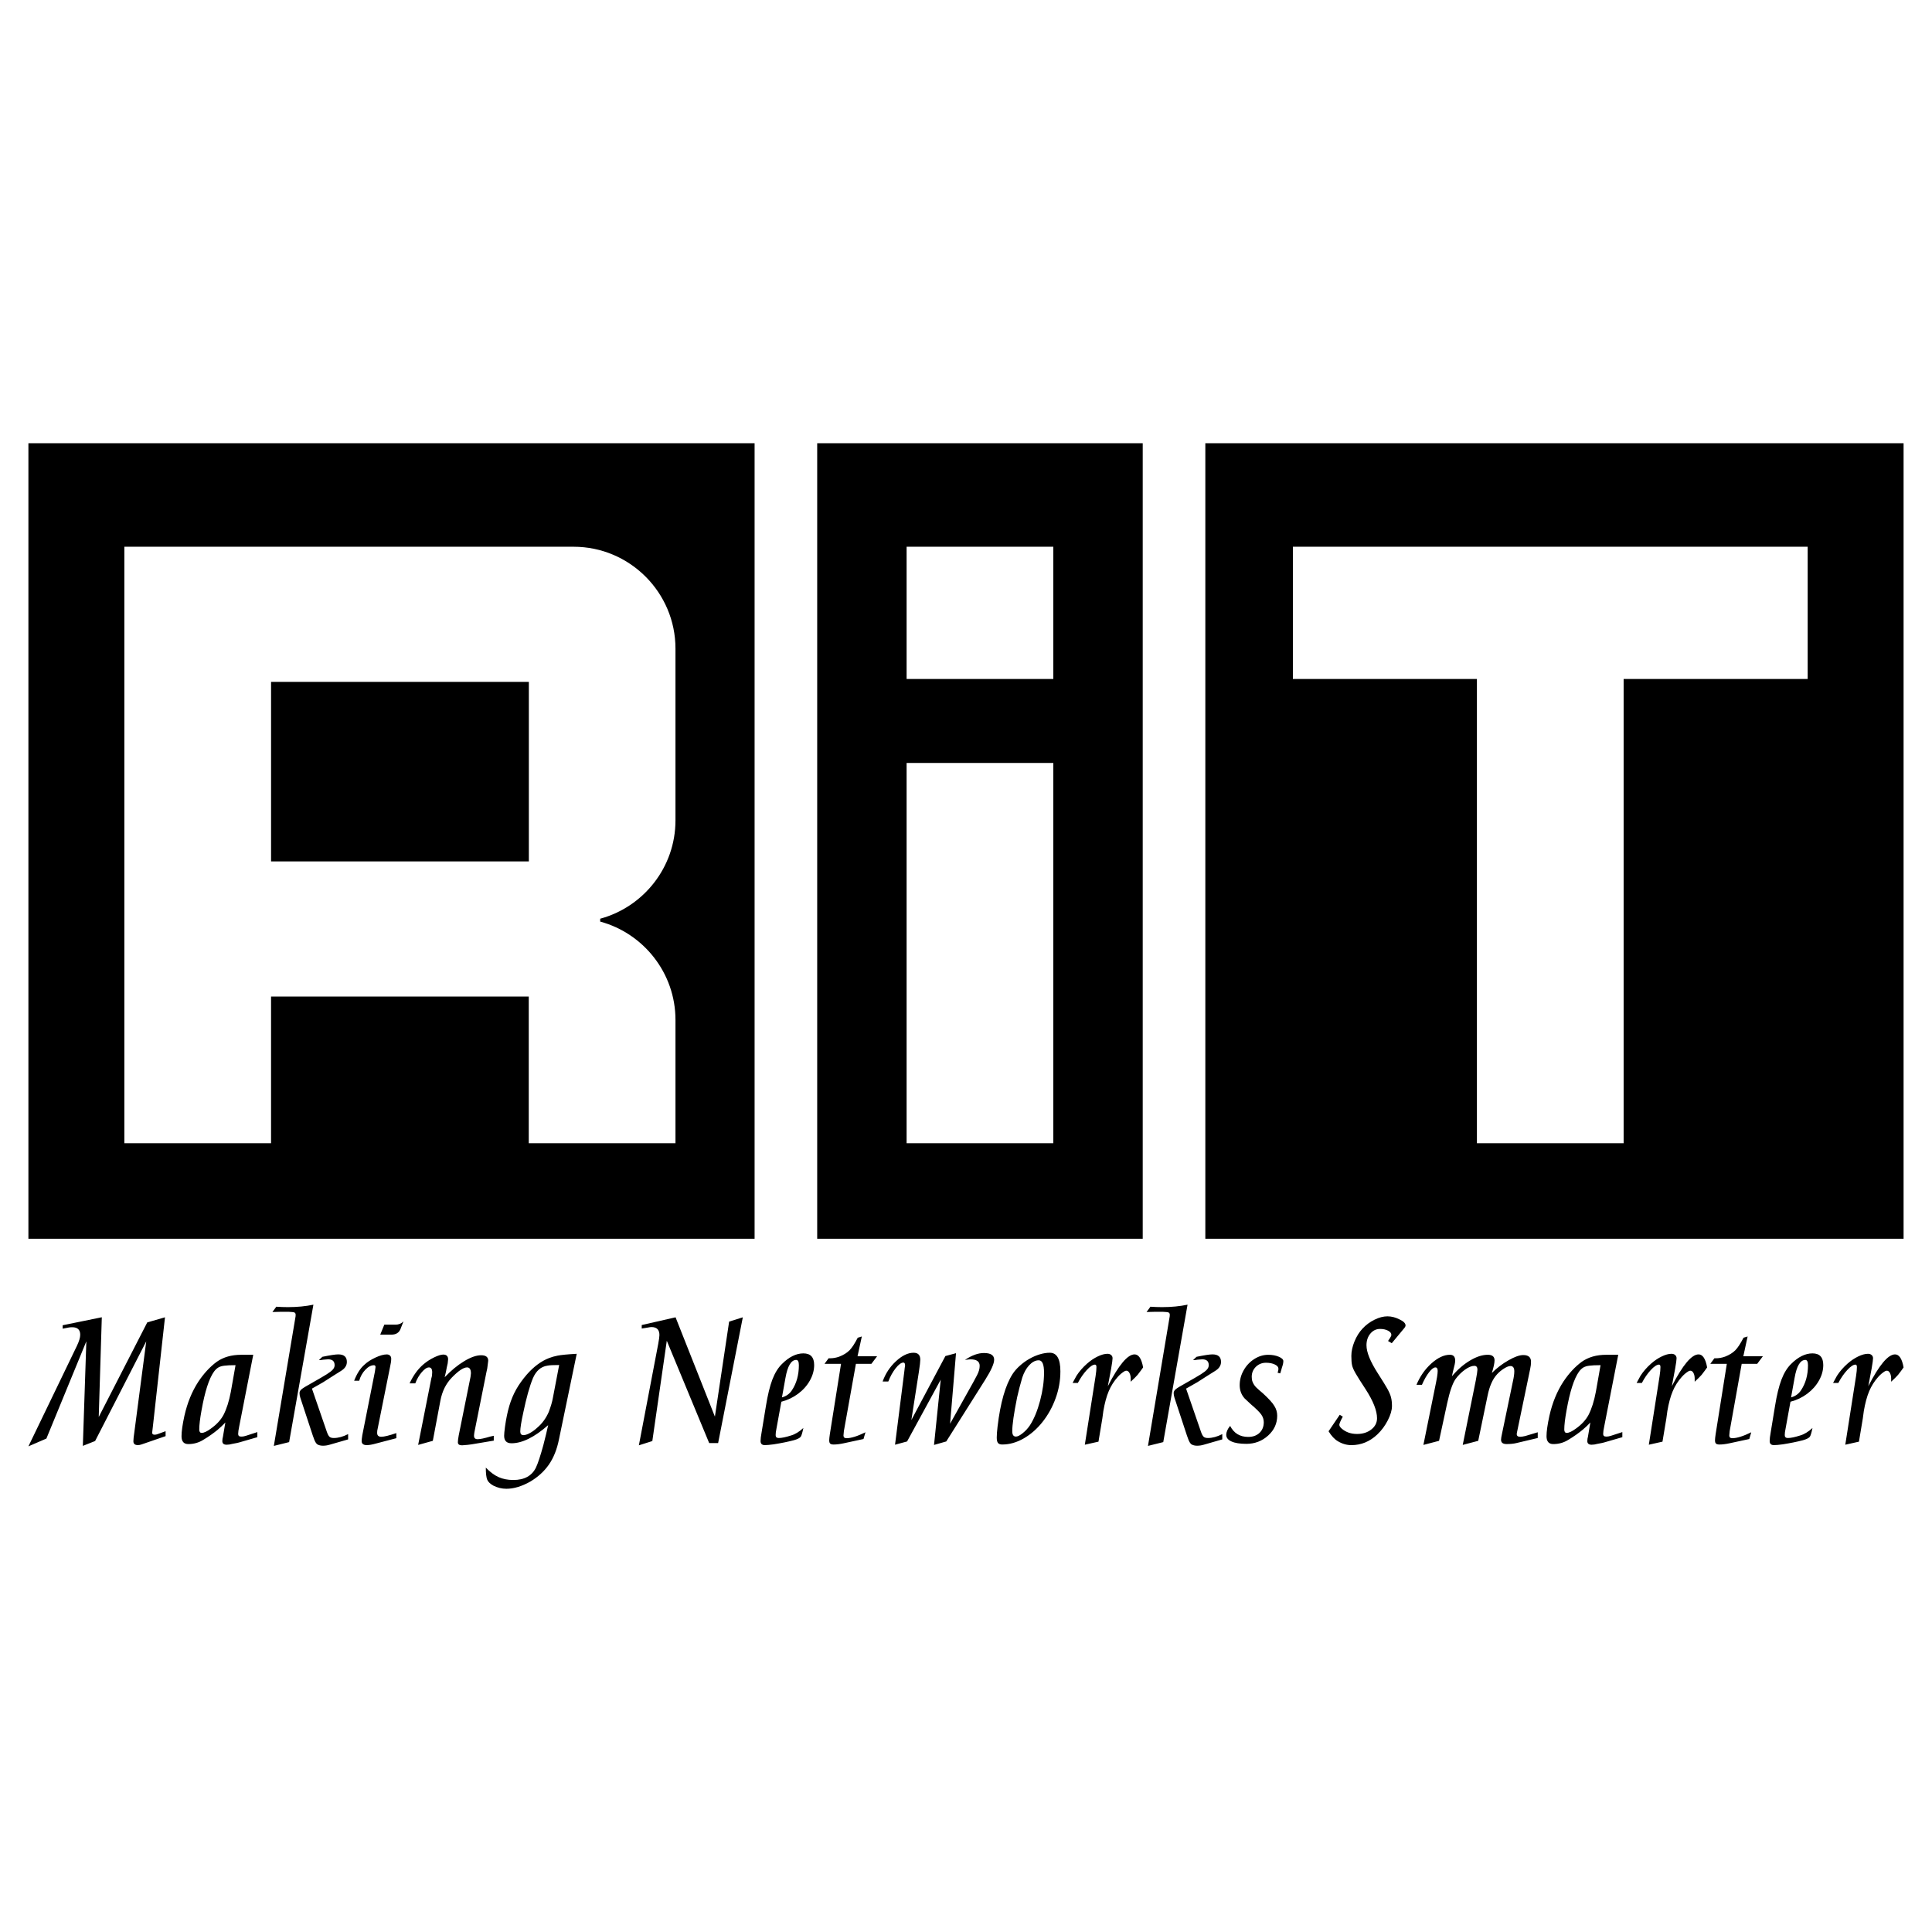 <?xml version="1.0" encoding="utf-8"?>
<!-- Generator: Adobe Illustrator 13.0.0, SVG Export Plug-In . SVG Version: 6.00 Build 14948)  -->
<!DOCTYPE svg PUBLIC "-//W3C//DTD SVG 1.0//EN" "http://www.w3.org/TR/2001/REC-SVG-20010904/DTD/svg10.dtd">
<svg version="1.0" id="Layer_1" xmlns="http://www.w3.org/2000/svg" xmlns:xlink="http://www.w3.org/1999/xlink" x="0px" y="0px"
	 width="192.756px" height="192.756px" viewBox="0 0 192.756 192.756" enable-background="new 0 0 192.756 192.756"
	 xml:space="preserve">
<g>
	<polygon fill-rule="evenodd" clip-rule="evenodd" fill="#FFFFFF" points="0,0 192.756,0 192.756,192.756 0,192.756 0,0 	"/>
	<path fill-rule="evenodd" clip-rule="evenodd" d="M2.834,44.221h72.452v79.369H2.834V44.221L2.834,44.221z M189.921,44.221h-69.665
		v79.369h69.665V44.221L189.921,44.221z M114.01,44.221H81.532v79.369h32.478V44.221L114.01,44.221z"/>
	<path fill-rule="evenodd" clip-rule="evenodd" fill="#FFFFFF" d="M52.764,68.031v17.911h-25.72V68.031H52.764L52.764,68.031z
		 M52.755,99.424v14.637h14.637v-12.305c0-4.68-3.193-8.639-7.511-9.809V91.66c4.318-1.171,7.511-5.127,7.511-9.806
		c0-7.569,0-9.58,0-17.145c0-5.596-4.564-10.16-10.16-10.16H27.043h-7.319h-7.318v59.511h14.637V99.424H52.755L52.755,99.424z
		 M180.352,54.549v13.193H161.99v46.318h-14.638V67.742h-18.361V54.549H180.352L180.352,54.549z M90.452,54.549h14.637v13.193
		H90.452V54.549L90.452,54.549z M90.452,76.12h14.637v37.94H90.452V76.12L90.452,76.12z"/>
	<path fill-rule="evenodd" clip-rule="evenodd" d="M9.851,141.373l4.841-9.436l1.769-0.51l-1.2,10.82l-0.061,0.527
		c-0.01,0.041-0.017,0.096-0.017,0.164c0,0.135,0.078,0.203,0.24,0.203c0.105,0,0.204-0.021,0.305-0.061l0.793-0.289v0.492
		l-2.115,0.73l-0.302,0.104c-0.122,0.041-0.241,0.061-0.349,0.061c-0.298,0-0.447-0.129-0.447-0.387
		c0-0.184,0.034-0.502,0.102-0.953l1.18-9.012l-5.101,9.945l-1.224,0.484l0.349-10.43l-3.986,9.701l-1.793,0.775l4.84-10.029
		c0.217-0.457,0.329-0.824,0.329-1.098c0-0.502-0.264-0.756-0.796-0.756c-0.149,0-0.264,0.01-0.346,0.027l-0.61,0.117v-0.342
		l3.905-0.797L9.851,141.373L9.851,141.373z M25.266,135.166l-1.399,7.143c-0.071,0.332-0.105,0.586-0.105,0.752
		c0,0.178,0.095,0.266,0.285,0.266h0.024c0.091,0,0.173-0.008,0.244-0.021c0.054-0.01,0.129-0.029,0.224-0.057l1.136-0.369v0.508
		l-1.83,0.529c-0.079,0.025-0.302,0.074-0.671,0.139c-0.197,0.057-0.383,0.084-0.566,0.084c-0.285,0-0.427-0.123-0.427-0.365
		c0-0.027,0.003-0.068,0.01-0.127c0.007-0.053,0.01-0.094,0.01-0.117c0.006-0.023,0.013-0.051,0.021-0.09
		c0.006-0.037,0.013-0.066,0.02-0.094l0.241-1.424l-0.366,0.367c-0.234,0.209-0.363,0.328-0.386,0.346
		c-0.424,0.352-0.905,0.691-1.441,1.012c-0.454,0.285-0.956,0.428-1.504,0.428c-0.451,0-0.675-0.262-0.675-0.789
		c0-0.471,0.095-1.152,0.288-2.033c0.295-1.309,0.763-2.447,1.4-3.418c0.549-0.822,1.159-1.48,1.831-1.973
		c0.661-0.463,1.464-0.695,2.42-0.695H25.266L25.266,135.166z M23.5,136.203c-0.491,0-0.864,0.018-1.119,0.053
		c-0.254,0.029-0.458,0.094-0.61,0.186c-0.152,0.096-0.295,0.23-0.427,0.414c-0.495,0.697-0.908,1.988-1.24,3.867
		c-0.149,0.82-0.224,1.451-0.224,1.895c0,0.227,0.081,0.342,0.244,0.342c0.224,0,0.528-0.143,0.912-0.426
		c0.569-0.404,0.99-0.857,1.261-1.363c0.315-0.611,0.559-1.387,0.735-2.318L23.5,136.203L23.5,136.203z M31.269,130.168
		l-2.423,13.711l-1.525,0.379l2.135-12.729c0.027-0.131,0.041-0.24,0.041-0.322v-0.02c0-0.125-0.041-0.207-0.122-0.24
		c-0.078-0.033-0.268-0.057-0.569-0.068h-0.651h-0.163c-0.285,0-0.556,0.008-0.813,0.021l0.386-0.529
		c0.393,0.027,0.78,0.041,1.163,0.041C29.652,130.412,30.5,130.33,31.269,130.168L31.269,130.168z M31.123,138.543l1.488,4.314
		c0.088,0.25,0.176,0.414,0.268,0.492c0.091,0.08,0.23,0.121,0.423,0.121c0.447,0,0.925-0.131,1.431-0.389v0.527l-1.837,0.529
		c-0.224,0.068-0.447,0.102-0.671,0.102c-0.227,0-0.42-0.047-0.572-0.139c-0.102-0.082-0.197-0.223-0.282-0.428l-0.166-0.453
		l-1.244-3.775c-0.051-0.168-0.078-0.32-0.078-0.455c0-0.143,0.068-0.271,0.207-0.387c0.139-0.115,0.458-0.311,0.956-0.586
		c0.746-0.42,1.261-0.723,1.552-0.904c0.292-0.184,0.499-0.344,0.614-0.479c0.115-0.133,0.173-0.277,0.173-0.428
		c0-0.393-0.217-0.586-0.654-0.586c-0.095,0-0.25,0.014-0.468,0.037l-0.285,0.041h-0.163l0.349-0.328
		c0.776-0.16,1.305-0.242,1.586-0.242c0.573,0,0.857,0.252,0.857,0.754c0,0.365-0.203,0.67-0.613,0.914l-0.749,0.469l-0.983,0.629
		L31.123,138.543L31.123,138.543z M39.542,142.979v0.51l-2.013,0.527c-0.383,0.109-0.695,0.164-0.936,0.164
		c-0.339,0-0.512-0.137-0.512-0.406c0-0.113,0.024-0.303,0.064-0.574l1.261-6.361c0.041-0.244,0.061-0.393,0.061-0.447
		c0-0.123-0.054-0.184-0.162-0.184c-0.282,0-0.57,0.152-0.858,0.457c-0.292,0.307-0.492,0.672-0.61,1.092h-0.505
		c0.275-0.707,0.613-1.24,1.017-1.59c0.278-0.268,0.647-0.508,1.105-0.721c0.454-0.211,0.833-0.316,1.132-0.316
		c0.131,0,0.24,0.037,0.321,0.113c0.082,0.078,0.125,0.182,0.125,0.314c0,0.211-0.034,0.461-0.102,0.752l-1.261,6.281
		c-0.027,0.084-0.041,0.207-0.041,0.369c0,0.258,0.136,0.387,0.41,0.387C38.329,143.346,38.831,143.223,39.542,142.979
		L39.542,142.979z M40.254,131.838l-0.301,0.77c-0.153,0.367-0.454,0.549-0.902,0.549h-1.115l0.407-0.996h1.135
		C39.779,132.16,40.04,132.053,40.254,131.838L40.254,131.838z M49.263,143.248v0.484l-2.2,0.369
		c-0.224,0.037-0.542,0.07-0.953,0.098H46.09c-0.271,0-0.407-0.102-0.407-0.301v-0.02c0-0.133,0.027-0.354,0.082-0.658l1.18-5.854
		c0.007-0.078,0.013-0.146,0.023-0.203c0.01-0.062,0.017-0.109,0.017-0.143c0-0.395-0.128-0.594-0.386-0.594
		c-0.359,0-0.868,0.342-1.525,1.02c-0.583,0.602-0.962,1.369-1.136,2.299l-0.755,4.006l-1.464,0.408l1.318-6.654
		c0.058-0.17,0.084-0.365,0.084-0.586c0-0.326-0.108-0.492-0.325-0.492c-0.207,0-0.444,0.16-0.711,0.471
		c-0.271,0.312-0.488,0.686-0.651,1.119h-0.569c0.379-0.816,0.854-1.461,1.423-1.932c0.309-0.258,0.654-0.479,1.034-0.662
		c0.38-0.182,0.682-0.277,0.898-0.277c0.325,0,0.488,0.16,0.488,0.475c0,0.055-0.014,0.189-0.041,0.4
		c-0.061,0.254-0.122,0.545-0.183,0.881l-0.119,0.506c0.644-0.676,1.295-1.211,1.949-1.604c0.654-0.395,1.217-0.59,1.688-0.59
		c0.474,0,0.708,0.18,0.708,0.545c0,0.004-0.03,0.262-0.098,0.773l-0.085,0.387l-1.196,5.979c-0.007,0.031-0.013,0.08-0.021,0.148
		c-0.006,0.072-0.01,0.123-0.017,0.152v0.049c0,0.227,0.119,0.342,0.359,0.342c0.254,0,0.674-0.088,1.261-0.264L49.263,143.248
		L49.263,143.248z M57.54,135.068l-1.772,8.541c-0.2,0.998-0.536,1.834-1.003,2.51c-0.471,0.678-1.091,1.242-1.861,1.701
		c-0.847,0.477-1.641,0.715-2.383,0.715c-0.444,0-0.871-0.102-1.281-0.305c-0.326-0.178-0.533-0.373-0.627-0.594
		s-0.143-0.623-0.143-1.213c0.414,0.434,0.834,0.748,1.265,0.945c0.427,0.193,0.922,0.291,1.481,0.291
		c1.098,0,1.851-0.414,2.254-1.236c0.2-0.424,0.444-1.166,0.736-2.225c0.203-0.785,0.366-1.457,0.484-2.01
		c-1.369,1.203-2.589,1.807-3.657,1.807c-0.491,0-0.735-0.25-0.735-0.748c0-0.164,0.027-0.461,0.085-0.898
		c0.112-0.807,0.257-1.502,0.434-2.096c0.176-0.59,0.403-1.131,0.681-1.627c0.275-0.49,0.63-0.986,1.058-1.484
		c0.688-0.785,1.424-1.336,2.217-1.646c0.261-0.102,0.546-0.184,0.857-0.244C55.981,135.182,56.618,135.119,57.54,135.068
		L57.54,135.068z M55.788,136.188c-0.583,0-0.976,0.02-1.176,0.064c-0.644,0.094-1.125,0.516-1.444,1.254
		c-0.336,0.82-0.654,1.959-0.959,3.424c-0.204,0.924-0.302,1.555-0.302,1.891c0,0.24,0.105,0.363,0.322,0.363
		c0.169,0,0.379-0.068,0.633-0.205c0.251-0.135,0.502-0.318,0.75-0.549c0.485-0.412,0.864-0.934,1.139-1.564
		c0.204-0.539,0.339-0.998,0.407-1.383L55.788,136.188L55.788,136.188z"/>
	<path fill-rule="evenodd" clip-rule="evenodd" d="M71.325,141.336l1.42-9.48l1.366-0.428l-2.464,12.549h-0.891l-4.23-10.209
		l-1.444,10.006l-1.342,0.426l1.932-10.127c0.079-0.43,0.119-0.723,0.119-0.875c0-0.527-0.264-0.797-0.79-0.797
		c-0.095,0-0.217,0.018-0.366,0.049l-0.61,0.098v-0.35l3.376-0.77L71.325,141.336L71.325,141.336z M77.955,139.852l-0.484,2.66
		c-0.058,0.268-0.085,0.492-0.085,0.672c0,0.189,0.102,0.287,0.309,0.287c0.295,0,0.702-0.084,1.216-0.25
		c0.411-0.115,0.824-0.367,1.241-0.75c-0.098,0.479-0.186,0.77-0.264,0.875c-0.105,0.133-0.336,0.248-0.688,0.346
		c-0.576,0.152-1.25,0.289-2.017,0.41c-0.383,0.051-0.675,0.078-0.875,0.078c-0.284,0-0.427-0.137-0.427-0.406
		c0-0.201,0.034-0.492,0.105-0.875l0.427-2.6c0.18-1.123,0.396-2.006,0.647-2.664c0.25-0.654,0.569-1.17,0.956-1.549
		c0.705-0.705,1.417-1.059,2.135-1.059c0.719,0,1.078,0.387,1.078,1.16c0,0.529-0.143,1.043-0.427,1.549s-0.674,0.945-1.172,1.318
		C79.134,139.424,78.575,139.691,77.955,139.852L77.955,139.852z M78.016,139.418c0.42-0.113,0.746-0.344,0.979-0.689
		c0.471-0.697,0.708-1.539,0.708-2.521c0-0.352-0.088-0.527-0.264-0.527c-0.505,0-0.864,0.604-1.075,1.805L78.016,139.418
		L78.016,139.418z M85.984,133.34l-0.427,1.973h1.953l-0.57,0.756h-1.545l-1.2,6.707c-0.027,0.271-0.041,0.422-0.041,0.445
		c0,0.18,0.102,0.268,0.309,0.268c0.454,0,1.082-0.197,1.885-0.59l-0.197,0.672l-1.976,0.426c-0.383,0.082-0.719,0.123-1,0.123
		c-0.163,0-0.281-0.031-0.346-0.092c-0.068-0.061-0.098-0.174-0.098-0.332c0-0.119,0.021-0.322,0.064-0.613l1.115-7.014h-1.647
		l0.407-0.553h0.146c0.302,0,0.607-0.053,0.912-0.162c0.437-0.17,0.779-0.383,1.03-0.637c0.25-0.256,0.522-0.676,0.82-1.254
		L85.984,133.34L85.984,133.34z M96.274,135.68c0.678-0.461,1.312-0.689,1.896-0.689c0.678,0,1.017,0.225,1.017,0.668
		c0,0.387-0.292,1.045-0.875,1.973l-3.904,6.182l-1.221,0.348l0.668-6.508l-3.355,6.16l-1.203,0.326l0.938-7.402
		c0.021-0.225,0.041-0.365,0.061-0.428v-0.102c0-0.176-0.058-0.264-0.166-0.264c-0.21,0-0.468,0.186-0.766,0.559
		c-0.295,0.377-0.542,0.82-0.739,1.332h-0.566c0.281-0.789,0.726-1.467,1.335-2.027c0.607-0.562,1.193-0.844,1.755-0.844
		c0.448,0,0.668,0.234,0.668,0.695c0,0.184-0.044,0.582-0.139,1.197l-0.752,4.822l3.396-6.385l1.058-0.285l-0.59,7.037l2.318-4.15
		c0.061-0.121,0.183-0.348,0.37-0.689c0.176-0.334,0.264-0.645,0.264-0.934c0-0.434-0.305-0.65-0.915-0.65
		C96.746,135.621,96.563,135.643,96.274,135.68L96.274,135.68z M104.738,134.963c0.705,0,1.057,0.617,1.057,1.855
		c0,0.922-0.158,1.82-0.478,2.693c-0.315,0.875-0.752,1.658-1.302,2.354c-0.552,0.697-1.179,1.246-1.884,1.65
		c-0.702,0.402-1.417,0.604-2.139,0.604c-0.2,0-0.343-0.051-0.424-0.156c-0.082-0.102-0.122-0.281-0.122-0.539
		c0-0.268,0.027-0.635,0.081-1.096c0.281-2.379,0.783-4.131,1.505-5.25c0.183-0.285,0.424-0.555,0.715-0.816
		c0.292-0.264,0.607-0.492,0.949-0.688c0.34-0.193,0.688-0.346,1.041-0.451S104.423,134.963,104.738,134.963L104.738,134.963z
		 M103.575,135.719c-0.315,0.021-0.617,0.188-0.905,0.502c-0.288,0.316-0.515,0.723-0.681,1.227c-0.2,0.682-0.373,1.34-0.512,1.971
		c-0.326,1.617-0.484,2.742-0.484,3.375c0,0.355,0.121,0.533,0.365,0.533c0.177,0,0.403-0.115,0.688-0.348
		c0.285-0.229,0.521-0.49,0.719-0.789c0.403-0.627,0.738-1.438,1.003-2.434s0.396-1.936,0.396-2.816
		c0-0.812-0.176-1.221-0.525-1.221H103.575L103.575,135.719z M114.049,136.428c-0.115,0.17-0.299,0.416-0.546,0.736
		c-0.139,0.162-0.373,0.393-0.694,0.691v-0.307c0-0.227-0.041-0.416-0.123-0.564c-0.081-0.152-0.183-0.229-0.305-0.229
		c-0.07,0-0.139,0.021-0.203,0.062c-0.221,0.131-0.438,0.314-0.65,0.549c-0.391,0.434-0.691,0.912-0.912,1.438
		c-0.221,0.521-0.399,1.182-0.535,1.979l-0.099,0.729l-0.387,2.322l-1.362,0.305l1.078-6.873c0.054-0.354,0.081-0.645,0.081-0.875
		c0-0.162-0.048-0.244-0.146-0.244c-0.211,0-0.485,0.18-0.817,0.539s-0.63,0.789-0.892,1.291h-0.525
		c0.092-0.18,0.221-0.42,0.387-0.711c0.281-0.438,0.634-0.844,1.058-1.217c0.339-0.299,0.691-0.537,1.061-0.715
		c0.37-0.178,0.695-0.266,0.974-0.266c0.152,0,0.277,0.041,0.369,0.125c0.095,0.082,0.139,0.189,0.139,0.322
		c0,0.152-0.048,0.498-0.142,1.037l-0.329,1.75c1.084-2.115,1.973-3.174,2.667-3.174
		C113.608,135.129,113.893,135.562,114.049,136.428L114.049,136.428z M118.482,130.168l-2.424,13.711l-1.525,0.379l2.136-12.729
		c0.026-0.131,0.041-0.24,0.041-0.322v-0.02c0-0.125-0.041-0.207-0.123-0.24c-0.077-0.033-0.268-0.057-0.569-0.068h-0.65h-0.163
		c-0.284,0-0.556,0.008-0.813,0.021l0.387-0.529c0.394,0.027,0.779,0.041,1.162,0.041
		C116.865,130.412,117.713,130.33,118.482,130.168L118.482,130.168z M118.336,138.543l1.488,4.314
		c0.088,0.25,0.177,0.414,0.268,0.492c0.092,0.08,0.23,0.121,0.424,0.121c0.447,0,0.926-0.131,1.431-0.389v0.527l-1.838,0.529
		c-0.223,0.068-0.446,0.102-0.671,0.102c-0.227,0-0.42-0.047-0.572-0.139c-0.102-0.082-0.196-0.223-0.281-0.428l-0.166-0.453
		l-1.244-3.775c-0.051-0.168-0.078-0.32-0.078-0.455c0-0.143,0.068-0.271,0.207-0.387s0.457-0.311,0.956-0.586
		c0.745-0.42,1.261-0.723,1.552-0.904c0.292-0.184,0.498-0.344,0.613-0.479c0.115-0.133,0.173-0.277,0.173-0.428
		c0-0.393-0.217-0.586-0.653-0.586c-0.096,0-0.251,0.014-0.469,0.037l-0.284,0.041h-0.162l0.349-0.328
		c0.776-0.16,1.305-0.242,1.586-0.242c0.573,0,0.857,0.252,0.857,0.754c0,0.365-0.203,0.67-0.613,0.914l-0.749,0.469l-0.983,0.629
		L118.336,138.543L118.336,138.543z M127.729,137.021l-0.262-0.061c0.008-0.021,0.015-0.053,0.027-0.096
		c0.011-0.041,0.021-0.078,0.031-0.109c0.014-0.037,0.021-0.104,0.021-0.203c0-0.166-0.119-0.305-0.356-0.416
		c-0.24-0.115-0.532-0.174-0.881-0.174c-0.396,0-0.732,0.137-1.011,0.404c-0.274,0.271-0.413,0.604-0.413,1
		c0,0.195,0.027,0.359,0.078,0.488c0.084,0.217,0.207,0.406,0.369,0.568c0.159,0.156,0.383,0.354,0.668,0.59
		c0.579,0.533,0.963,0.953,1.143,1.262c0.189,0.297,0.284,0.623,0.284,0.973c0,0.771-0.302,1.434-0.908,1.982
		s-1.329,0.824-2.166,0.824c-0.644,0-1.139-0.078-1.488-0.238c-0.349-0.156-0.521-0.377-0.521-0.658
		c0-0.287,0.129-0.586,0.387-0.895c0.372,0.732,0.976,1.1,1.806,1.1c0.469,0,0.841-0.137,1.126-0.404
		c0.281-0.271,0.424-0.623,0.424-1.061c0-0.277-0.085-0.539-0.258-0.779s-0.512-0.576-1.023-1.008
		c-0.318-0.291-0.529-0.486-0.631-0.59c-0.328-0.371-0.491-0.809-0.491-1.32c0-0.523,0.132-1.018,0.396-1.482
		c0.261-0.467,0.613-0.84,1.058-1.125c0.44-0.281,0.908-0.424,1.396-0.424c0.396,0,0.749,0.064,1.051,0.193s0.454,0.275,0.454,0.438
		c0,0.174-0.048,0.391-0.143,0.65c-0.007,0.018-0.027,0.092-0.061,0.225C127.8,136.807,127.766,136.924,127.729,137.021
		L127.729,137.021z"/>
	<path fill-rule="evenodd" clip-rule="evenodd" d="M138.856,134.012l-0.37-0.221c0.082-0.125,0.143-0.217,0.187-0.285
		c0.095-0.139,0.143-0.248,0.143-0.328c0-0.164-0.112-0.303-0.332-0.418c-0.224-0.115-0.488-0.172-0.79-0.172
		c-0.39,0-0.715,0.156-0.973,0.467c-0.258,0.309-0.387,0.699-0.387,1.16c0,0.695,0.38,1.631,1.136,2.807
		c0.438,0.678,0.749,1.186,0.938,1.518c0.188,0.336,0.312,0.625,0.373,0.867c0.064,0.242,0.096,0.533,0.096,0.871
		c0,0.414-0.14,0.893-0.418,1.432c-0.277,0.541-0.627,1.014-1.05,1.412c-0.746,0.705-1.61,1.059-2.583,1.059
		c-0.461,0-0.912-0.129-1.343-0.387c-0.339-0.199-0.647-0.531-0.932-0.996l1.115-1.645l0.305,0.184
		c-0.23,0.424-0.346,0.695-0.346,0.811s0.078,0.244,0.241,0.387c0.41,0.355,0.918,0.531,1.524,0.531
		c0.573,0,1.048-0.148,1.428-0.451c0.379-0.299,0.569-0.67,0.569-1.117c0-0.76-0.387-1.736-1.163-2.93
		c-0.468-0.711-0.793-1.227-0.976-1.549c-0.187-0.326-0.306-0.594-0.353-0.811c-0.048-0.217-0.071-0.527-0.071-0.932
		c0-0.451,0.104-0.928,0.312-1.438c0.21-0.512,0.479-0.938,0.807-1.287c0.336-0.363,0.732-0.658,1.189-0.883
		c0.458-0.227,0.892-0.338,1.295-0.338c0.41,0,0.824,0.109,1.241,0.326c0.379,0.182,0.565,0.379,0.565,0.59
		c0,0.057-0.03,0.131-0.098,0.223L138.856,134.012L138.856,134.012z M153.421,142.898v0.572l-2.136,0.506
		c-0.271,0.066-0.597,0.098-0.977,0.098c-0.365,0-0.549-0.143-0.549-0.428c0-0.121,0.034-0.332,0.102-0.629l1.078-5.184
		c0.095-0.416,0.143-0.756,0.143-1.016c0-0.354-0.129-0.529-0.387-0.529c-0.159,0-0.373,0.084-0.638,0.25
		c-0.264,0.164-0.498,0.359-0.704,0.586c-0.438,0.477-0.749,1.188-0.939,2.133l-0.932,4.494l-1.546,0.408l1.302-6.424
		c0.108-0.586,0.166-0.949,0.166-1.084c0-0.256-0.105-0.381-0.309-0.381c-0.261,0-0.573,0.125-0.936,0.383
		c-0.359,0.258-0.678,0.576-0.956,0.957c-0.298,0.451-0.569,1.244-0.816,2.379l-0.813,3.762l-1.562,0.408l1.261-6.227
		c0.007-0.018,0.041-0.197,0.102-0.547c0.041-0.262,0.062-0.463,0.062-0.609c0-0.23-0.075-0.35-0.224-0.35
		c-0.173,0-0.384,0.162-0.634,0.48c-0.248,0.32-0.485,0.736-0.712,1.254h-0.546c0.353-0.842,0.847-1.555,1.488-2.131
		c0.644-0.576,1.261-0.865,1.847-0.865c0.353,0,0.529,0.197,0.529,0.594c0,0.166-0.068,0.502-0.204,0.996
		c-0.017,0.082-0.037,0.164-0.058,0.252c-0.023,0.088-0.044,0.189-0.064,0.301c0.553-0.656,1.149-1.176,1.794-1.562
		c0.644-0.387,1.236-0.58,1.782-0.58c0.451,0,0.675,0.188,0.675,0.553c0,0.266-0.088,0.686-0.268,1.262
		c0.494-0.492,1.047-0.916,1.66-1.264c0.61-0.35,1.102-0.523,1.475-0.523c0.516,0,0.772,0.225,0.772,0.668
		c0,0.221-0.026,0.459-0.084,0.713l-0.177,0.854l-1.04,5.002l-0.082,0.391c-0.027,0.105-0.04,0.193-0.04,0.262
		c0,0.176,0.115,0.264,0.346,0.264c0.121,0,0.288-0.027,0.508-0.078L153.421,142.898L153.421,142.898z M161.453,135.166
		l-1.399,7.143c-0.071,0.332-0.105,0.586-0.105,0.752c0,0.178,0.096,0.266,0.285,0.266h0.023c0.092,0,0.173-0.008,0.244-0.021
		c0.055-0.01,0.129-0.029,0.224-0.057l1.136-0.369v0.508l-1.83,0.529c-0.078,0.025-0.302,0.074-0.671,0.139
		c-0.197,0.057-0.384,0.084-0.566,0.084c-0.285,0-0.427-0.123-0.427-0.365c0-0.027,0.003-0.068,0.01-0.127
		c0.007-0.053,0.01-0.094,0.01-0.117c0.007-0.023,0.014-0.051,0.021-0.09c0.007-0.037,0.014-0.066,0.021-0.094l0.24-1.424
		l-0.365,0.367c-0.234,0.209-0.363,0.328-0.387,0.346c-0.424,0.352-0.905,0.691-1.44,1.012c-0.454,0.285-0.956,0.428-1.505,0.428
		c-0.451,0-0.675-0.262-0.675-0.789c0-0.471,0.096-1.152,0.288-2.033c0.295-1.309,0.763-2.447,1.4-3.418
		c0.549-0.822,1.159-1.48,1.83-1.973c0.661-0.463,1.464-0.695,2.42-0.695H161.453L161.453,135.166z M159.688,136.203
		c-0.491,0-0.864,0.018-1.118,0.053c-0.254,0.029-0.458,0.094-0.61,0.186c-0.152,0.096-0.295,0.23-0.427,0.414
		c-0.495,0.697-0.908,1.988-1.241,3.867c-0.148,0.82-0.224,1.451-0.224,1.895c0,0.227,0.082,0.342,0.244,0.342
		c0.224,0,0.529-0.143,0.912-0.426c0.569-0.404,0.989-0.857,1.261-1.363c0.315-0.611,0.56-1.387,0.735-2.318L159.688,136.203
		L159.688,136.203z M170.32,136.428c-0.115,0.17-0.298,0.416-0.546,0.736c-0.139,0.162-0.372,0.393-0.694,0.691v-0.307
		c0-0.227-0.041-0.416-0.122-0.564c-0.082-0.152-0.184-0.229-0.306-0.229c-0.07,0-0.139,0.021-0.203,0.062
		c-0.221,0.131-0.438,0.314-0.65,0.549c-0.391,0.434-0.691,0.912-0.912,1.438c-0.221,0.521-0.4,1.182-0.535,1.979l-0.099,0.729
		l-0.387,2.322l-1.362,0.305l1.078-6.873c0.054-0.354,0.081-0.645,0.081-0.875c0-0.162-0.048-0.244-0.146-0.244
		c-0.21,0-0.485,0.18-0.817,0.539s-0.63,0.789-0.891,1.291h-0.525c0.091-0.18,0.22-0.42,0.386-0.711
		c0.281-0.438,0.634-0.844,1.058-1.217c0.339-0.299,0.691-0.537,1.062-0.715c0.369-0.178,0.694-0.266,0.973-0.266
		c0.152,0,0.277,0.041,0.369,0.125c0.095,0.082,0.139,0.189,0.139,0.322c0,0.152-0.047,0.498-0.143,1.037l-0.328,1.75
		c1.085-2.115,1.973-3.174,2.667-3.174C169.88,135.129,170.164,135.562,170.32,136.428L170.32,136.428z M174.36,133.34l-0.427,1.973
		h1.952l-0.569,0.756h-1.546l-1.2,6.707c-0.026,0.271-0.04,0.422-0.04,0.445c0,0.18,0.102,0.268,0.309,0.268
		c0.454,0,1.081-0.197,1.884-0.59l-0.196,0.672l-1.976,0.426c-0.384,0.082-0.719,0.123-1,0.123c-0.163,0-0.281-0.031-0.346-0.092
		c-0.068-0.061-0.099-0.174-0.099-0.332c0-0.119,0.021-0.322,0.064-0.613l1.115-7.014h-1.647l0.406-0.553h0.146
		c0.302,0,0.606-0.053,0.912-0.162c0.437-0.17,0.779-0.383,1.03-0.637c0.251-0.256,0.521-0.676,0.82-1.254L174.36,133.34
		L174.36,133.34z M178.635,139.852l-0.484,2.66c-0.059,0.268-0.086,0.492-0.086,0.672c0,0.189,0.103,0.287,0.309,0.287
		c0.295,0,0.702-0.084,1.217-0.25c0.41-0.115,0.824-0.367,1.241-0.75c-0.099,0.479-0.187,0.77-0.265,0.875
		c-0.105,0.133-0.336,0.248-0.688,0.346c-0.577,0.152-1.251,0.289-2.017,0.41c-0.384,0.051-0.675,0.078-0.875,0.078
		c-0.285,0-0.427-0.137-0.427-0.406c0-0.201,0.033-0.492,0.104-0.875l0.427-2.6c0.18-1.123,0.397-2.006,0.648-2.664
		c0.25-0.654,0.568-1.17,0.955-1.549c0.705-0.705,1.417-1.059,2.136-1.059s1.077,0.387,1.077,1.16c0,0.529-0.142,1.043-0.427,1.549
		c-0.284,0.506-0.675,0.945-1.173,1.318C179.814,139.424,179.255,139.691,178.635,139.852L178.635,139.852z M178.695,139.418
		c0.421-0.113,0.746-0.344,0.979-0.689c0.472-0.697,0.709-1.539,0.709-2.521c0-0.352-0.088-0.527-0.265-0.527
		c-0.505,0-0.864,0.604-1.074,1.805L178.695,139.418L178.695,139.418z M189.921,136.428c-0.115,0.17-0.298,0.416-0.545,0.736
		c-0.14,0.162-0.373,0.393-0.695,0.691v-0.307c0-0.227-0.041-0.416-0.122-0.564c-0.081-0.152-0.183-0.229-0.305-0.229
		c-0.071,0-0.139,0.021-0.204,0.062c-0.22,0.131-0.437,0.314-0.65,0.549c-0.39,0.434-0.691,0.912-0.912,1.438
		c-0.22,0.521-0.399,1.182-0.535,1.979l-0.099,0.729l-0.386,2.322l-1.363,0.305l1.078-6.873c0.055-0.354,0.082-0.645,0.082-0.875
		c0-0.162-0.048-0.244-0.146-0.244c-0.21,0-0.484,0.18-0.816,0.539s-0.631,0.789-0.892,1.291h-0.525
		c0.092-0.18,0.221-0.42,0.387-0.711c0.281-0.438,0.634-0.844,1.057-1.217c0.34-0.299,0.692-0.537,1.062-0.715
		s0.694-0.266,0.973-0.266c0.152,0,0.278,0.041,0.369,0.125c0.096,0.082,0.14,0.189,0.14,0.322c0,0.152-0.048,0.498-0.143,1.037
		l-0.329,1.75c1.085-2.115,1.973-3.174,2.668-3.174C189.48,135.129,189.766,135.562,189.921,136.428L189.921,136.428z"/>
</g>
</svg>

